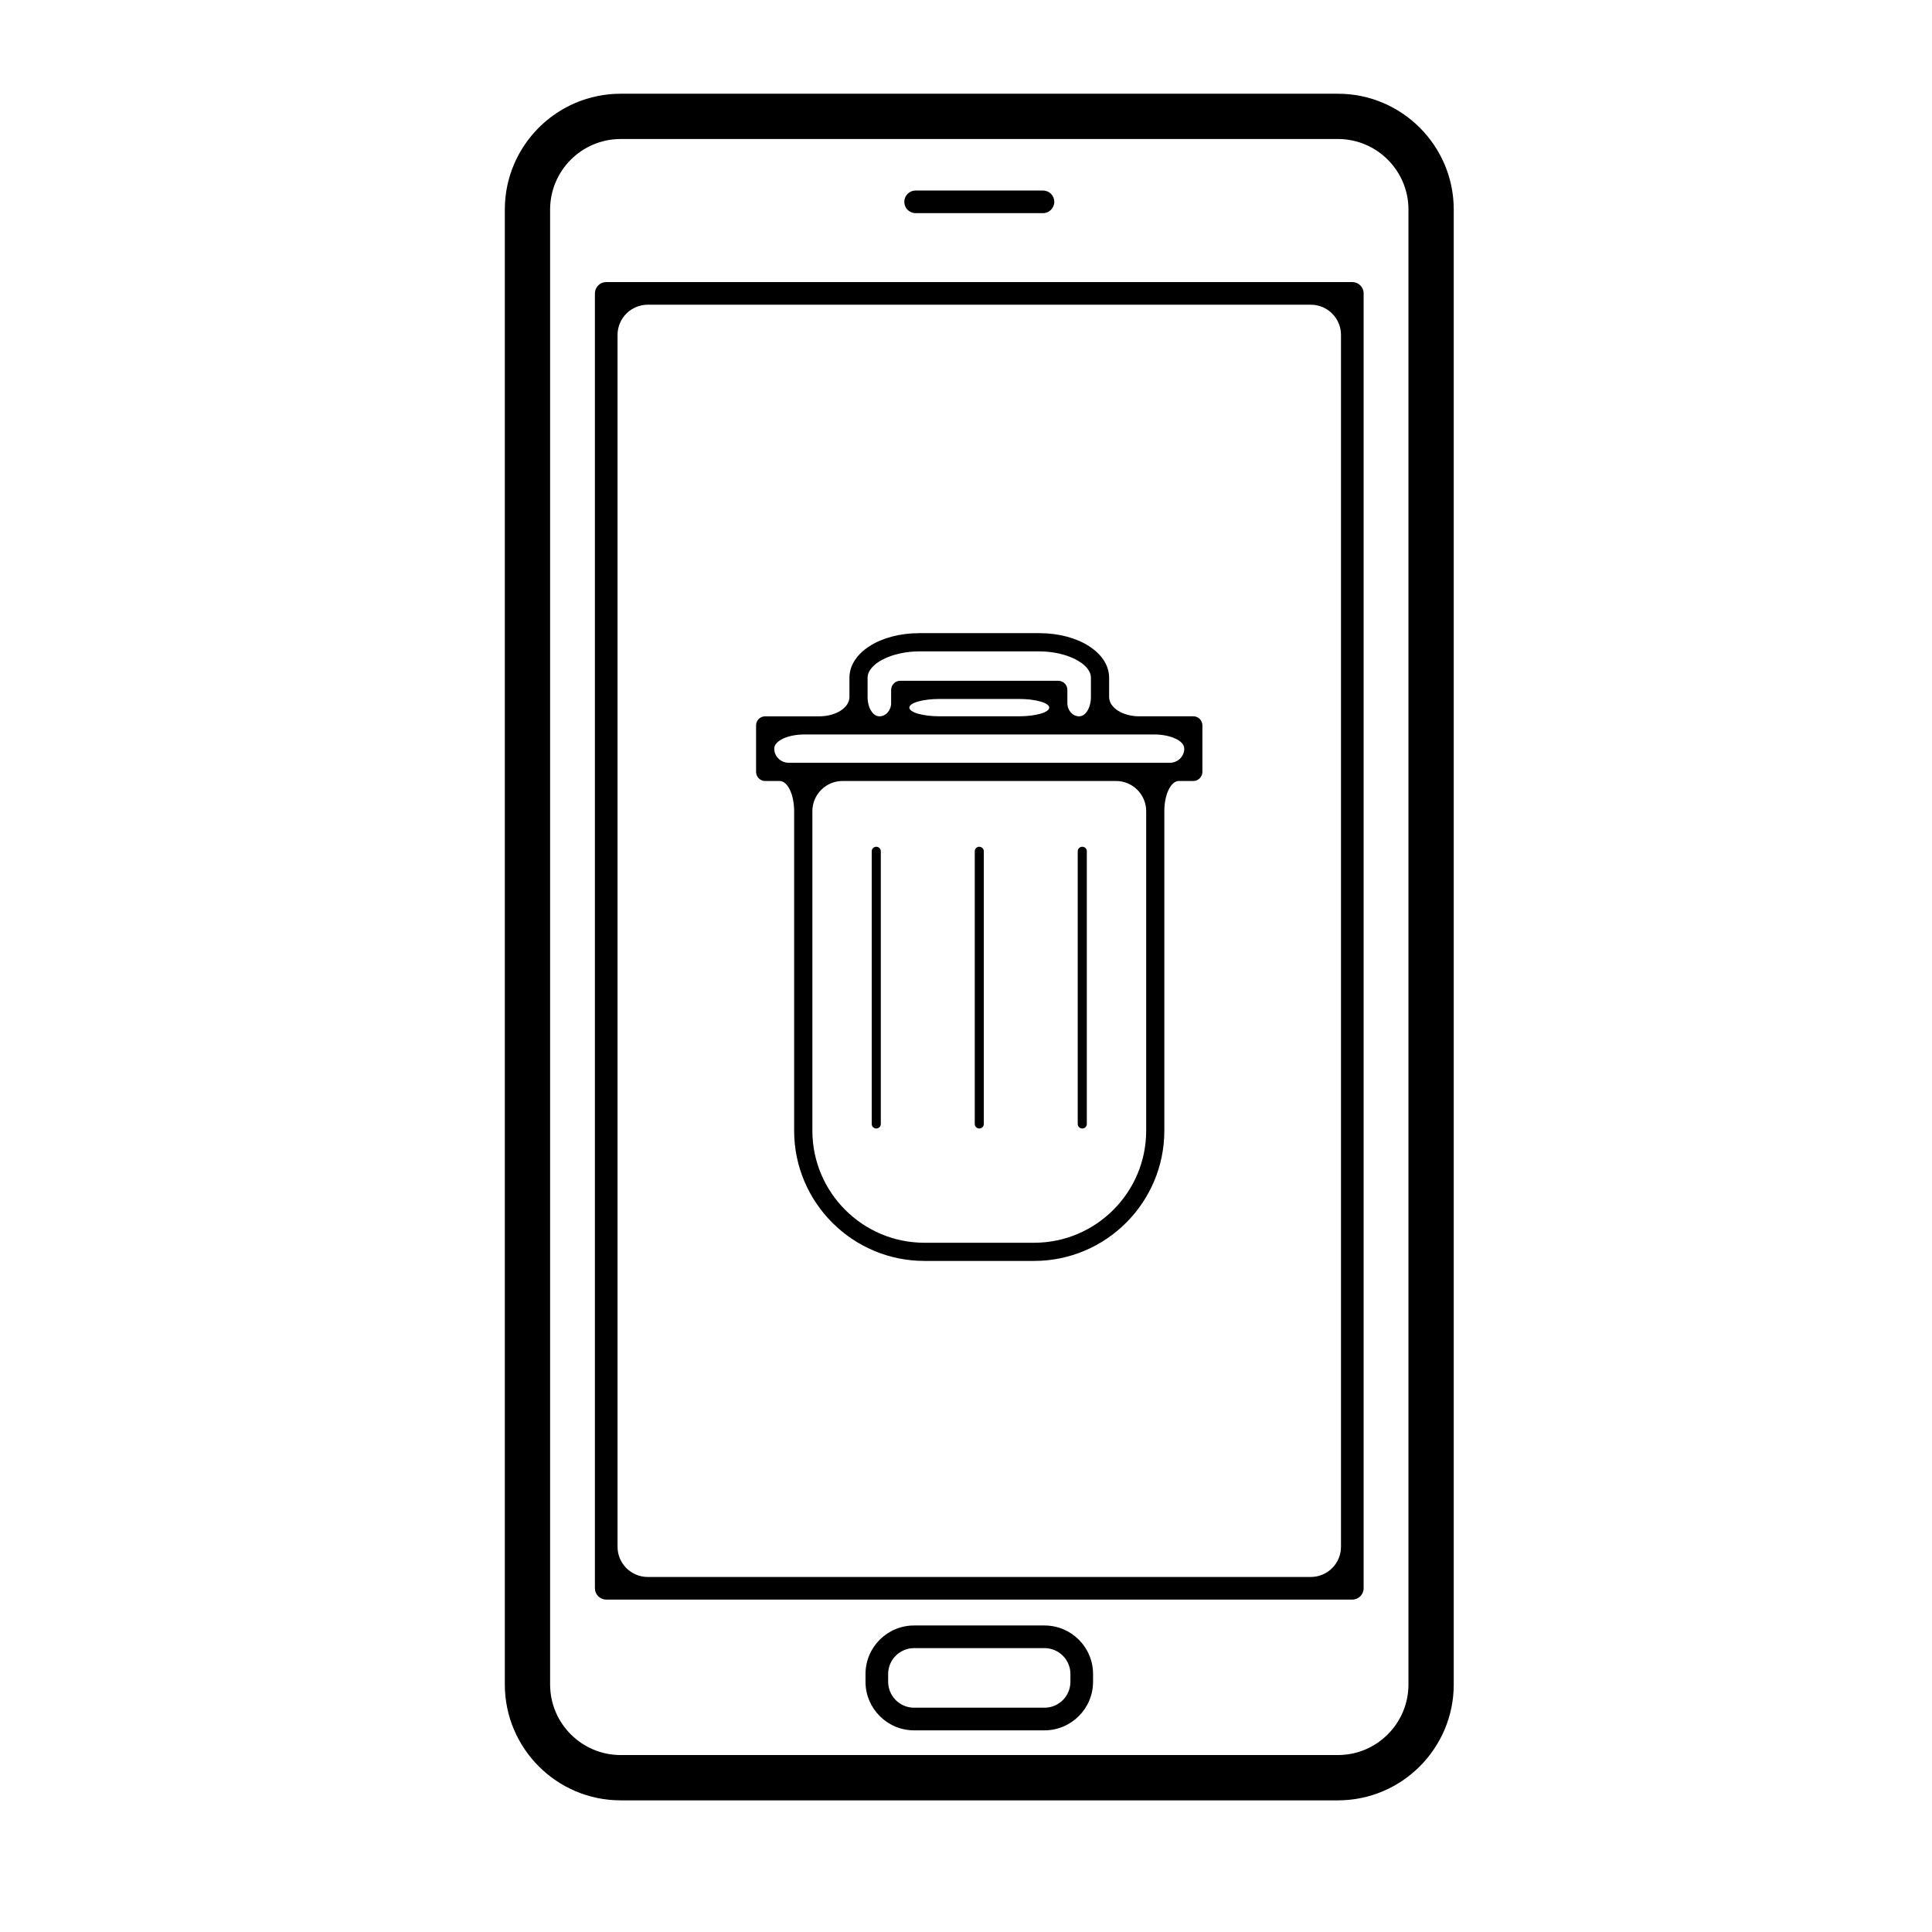 <?xml version="1.0" encoding="iso-8859-1"?>
<!-- Generator: Adobe Illustrator 17.1.0, SVG Export Plug-In . SVG Version: 6.00 Build 0)  -->
<!DOCTYPE svg PUBLIC "-//W3C//DTD SVG 1.1//EN" "http://www.w3.org/Graphics/SVG/1.1/DTD/svg11.dtd">
<svg version="1.1" id="Capa_1" xmlns="http://www.w3.org/2000/svg" xmlns:xlink="http://www.w3.org/1999/xlink" x="0px" y="0px"
	 viewBox="0 0 64 64" style="enable-background:new 0 0 64 64;" xml:space="preserve">
<g>
	<path d="M20.559,59.639h23.762c2.115,0,3.836-1.723,3.836-3.838V6.941c0-2.115-1.721-3.836-3.836-3.836H20.559
		c-2.115,0-3.836,1.721-3.836,3.836v48.859C16.723,57.916,18.444,59.639,20.559,59.639z M18.223,6.941
		c0-1.287,1.049-2.336,2.336-2.336h23.762c1.289,0,2.336,1.049,2.336,2.336v48.859c0,1.289-1.047,2.338-2.336,2.338H20.559
		c-1.287,0-2.336-1.049-2.336-2.338V6.941z"/>
	<path d="M20.082,52.988h24.715c0.207,0,0.375-0.168,0.375-0.375V9.719c0-0.207-0.168-0.375-0.375-0.375H20.082
		c-0.207,0-0.375,0.168-0.375,0.375v42.895C19.707,52.82,19.875,52.988,20.082,52.988z M21.457,10.094h21.965c0.552,0,1,0.448,1,1
		v40.145c0,0.552-0.448,1-1,1H21.457c-0.552,0-1-0.448-1-1V11.094C20.457,10.542,20.905,10.094,21.457,10.094z"/>
	<path d="M30.331,7.061h4.219c0.207,0,0.375-0.168,0.375-0.375c0-0.207-0.168-0.375-0.375-0.375h-4.219
		c-0.207,0-0.375,0.168-0.375,0.375C29.956,6.893,30.123,7.061,30.331,7.061z"/>
	<path d="M34.6,53.846h-4.32c-0.887,0-1.609,0.721-1.609,1.607v0.258c0,0.887,0.723,1.609,1.609,1.609h4.32
		c0.887,0,1.609-0.723,1.609-1.609v-0.258C36.209,54.566,35.487,53.846,34.6,53.846z M35.459,55.711
		c0,0.475-0.385,0.859-0.859,0.859h-4.32c-0.473,0-0.859-0.385-0.859-0.859v-0.258c0-0.473,0.387-0.857,0.859-0.857h4.32
		c0.475,0,0.859,0.385,0.859,0.857V55.711z"/>
	<path d="M37.741,23.729c-0.552,0-1-0.286-1-0.639v-0.639c0-0.828-1.016-1.477-2.312-1.477h-3.978c-1.296,0-2.312,0.648-2.312,1.477
		c0,0,0,0.286,0,0.639c0,0.353-0.448,0.639-1,0.639h-1.792c-0.167,0-0.301,0.135-0.301,0.301v1.539c0,0.166,0.135,0.303,0.301,0.303
		c0,0,0.215,0,0.48,0c0.265,0,0.48,0.448,0.48,1v10.584c0,2.379,1.937,4.314,4.316,4.314h3.631c2.38,0,4.316-1.936,4.316-4.314
		V26.871c0-0.552,0.215-1,0.48-1h0.48c0.167,0,0.301-0.137,0.301-0.303v-1.539c0-0.166-0.135-0.301-0.301-0.301H37.741z
		 M30.451,21.578h3.978c0.91,0,1.709,0.408,1.709,0.873c0,0,0,0.286,0,0.639c0,0.353-0.175,0.639-0.39,0.639
		c-0.215,0-0.39-0.196-0.39-0.438v-0.438c0-0.166-0.135-0.301-0.301-0.301h-5.236c-0.166,0-0.301,0.135-0.301,0.301
		c0,0,0,0.196,0,0.438s-0.175,0.438-0.39,0.438c-0.215,0-0.39-0.286-0.39-0.639v-0.639C28.741,21.986,29.54,21.578,30.451,21.578z
		 M34.757,23.441c0,0.159-0.448,0.287-1,0.287h-2.634c-0.552,0-1-0.128-1-0.287s0.448-0.287,1-0.287h2.634
		C34.309,23.154,34.757,23.283,34.757,23.441z M34.255,41.168h-3.631c-2.048,0-3.713-1.666-3.713-3.713V26.871c0-0.552,0.448-1,1-1
		h9.058c0.552,0,1,0.448,1,1v10.584C37.969,39.502,36.303,41.168,34.255,41.168z M38.751,25.268H38.27H26.61c0,0-0.215,0-0.481,0
		c-0.266,0-0.481-0.21-0.481-0.469c0-0.259,0.448-0.469,1-0.469h1.792h1.381h5.236h1.381h1.792c0.552,0,1,0.21,1,0.469
		C39.232,25.058,39.017,25.268,38.751,25.268z"/>
	<path d="M29.027,37.383c0.083,0,0.151-0.066,0.151-0.15v-9.033c0-0.084-0.068-0.15-0.151-0.15c-0.083,0-0.15,0.066-0.15,0.15v9.033
		C28.877,37.316,28.944,37.383,29.027,37.383z"/>
	<path d="M32.44,37.383c0.083,0,0.15-0.066,0.15-0.15v-9.033c0-0.084-0.067-0.15-0.15-0.15s-0.15,0.066-0.15,0.15v9.033
		C32.29,37.316,32.357,37.383,32.44,37.383z"/>
	<path d="M35.852,37.383c0.084,0,0.15-0.066,0.15-0.15v-9.033c0-0.084-0.067-0.15-0.15-0.15c-0.083,0-0.151,0.066-0.151,0.15v9.033
		C35.702,37.316,35.769,37.383,35.852,37.383z"/>
</g>
</svg>
